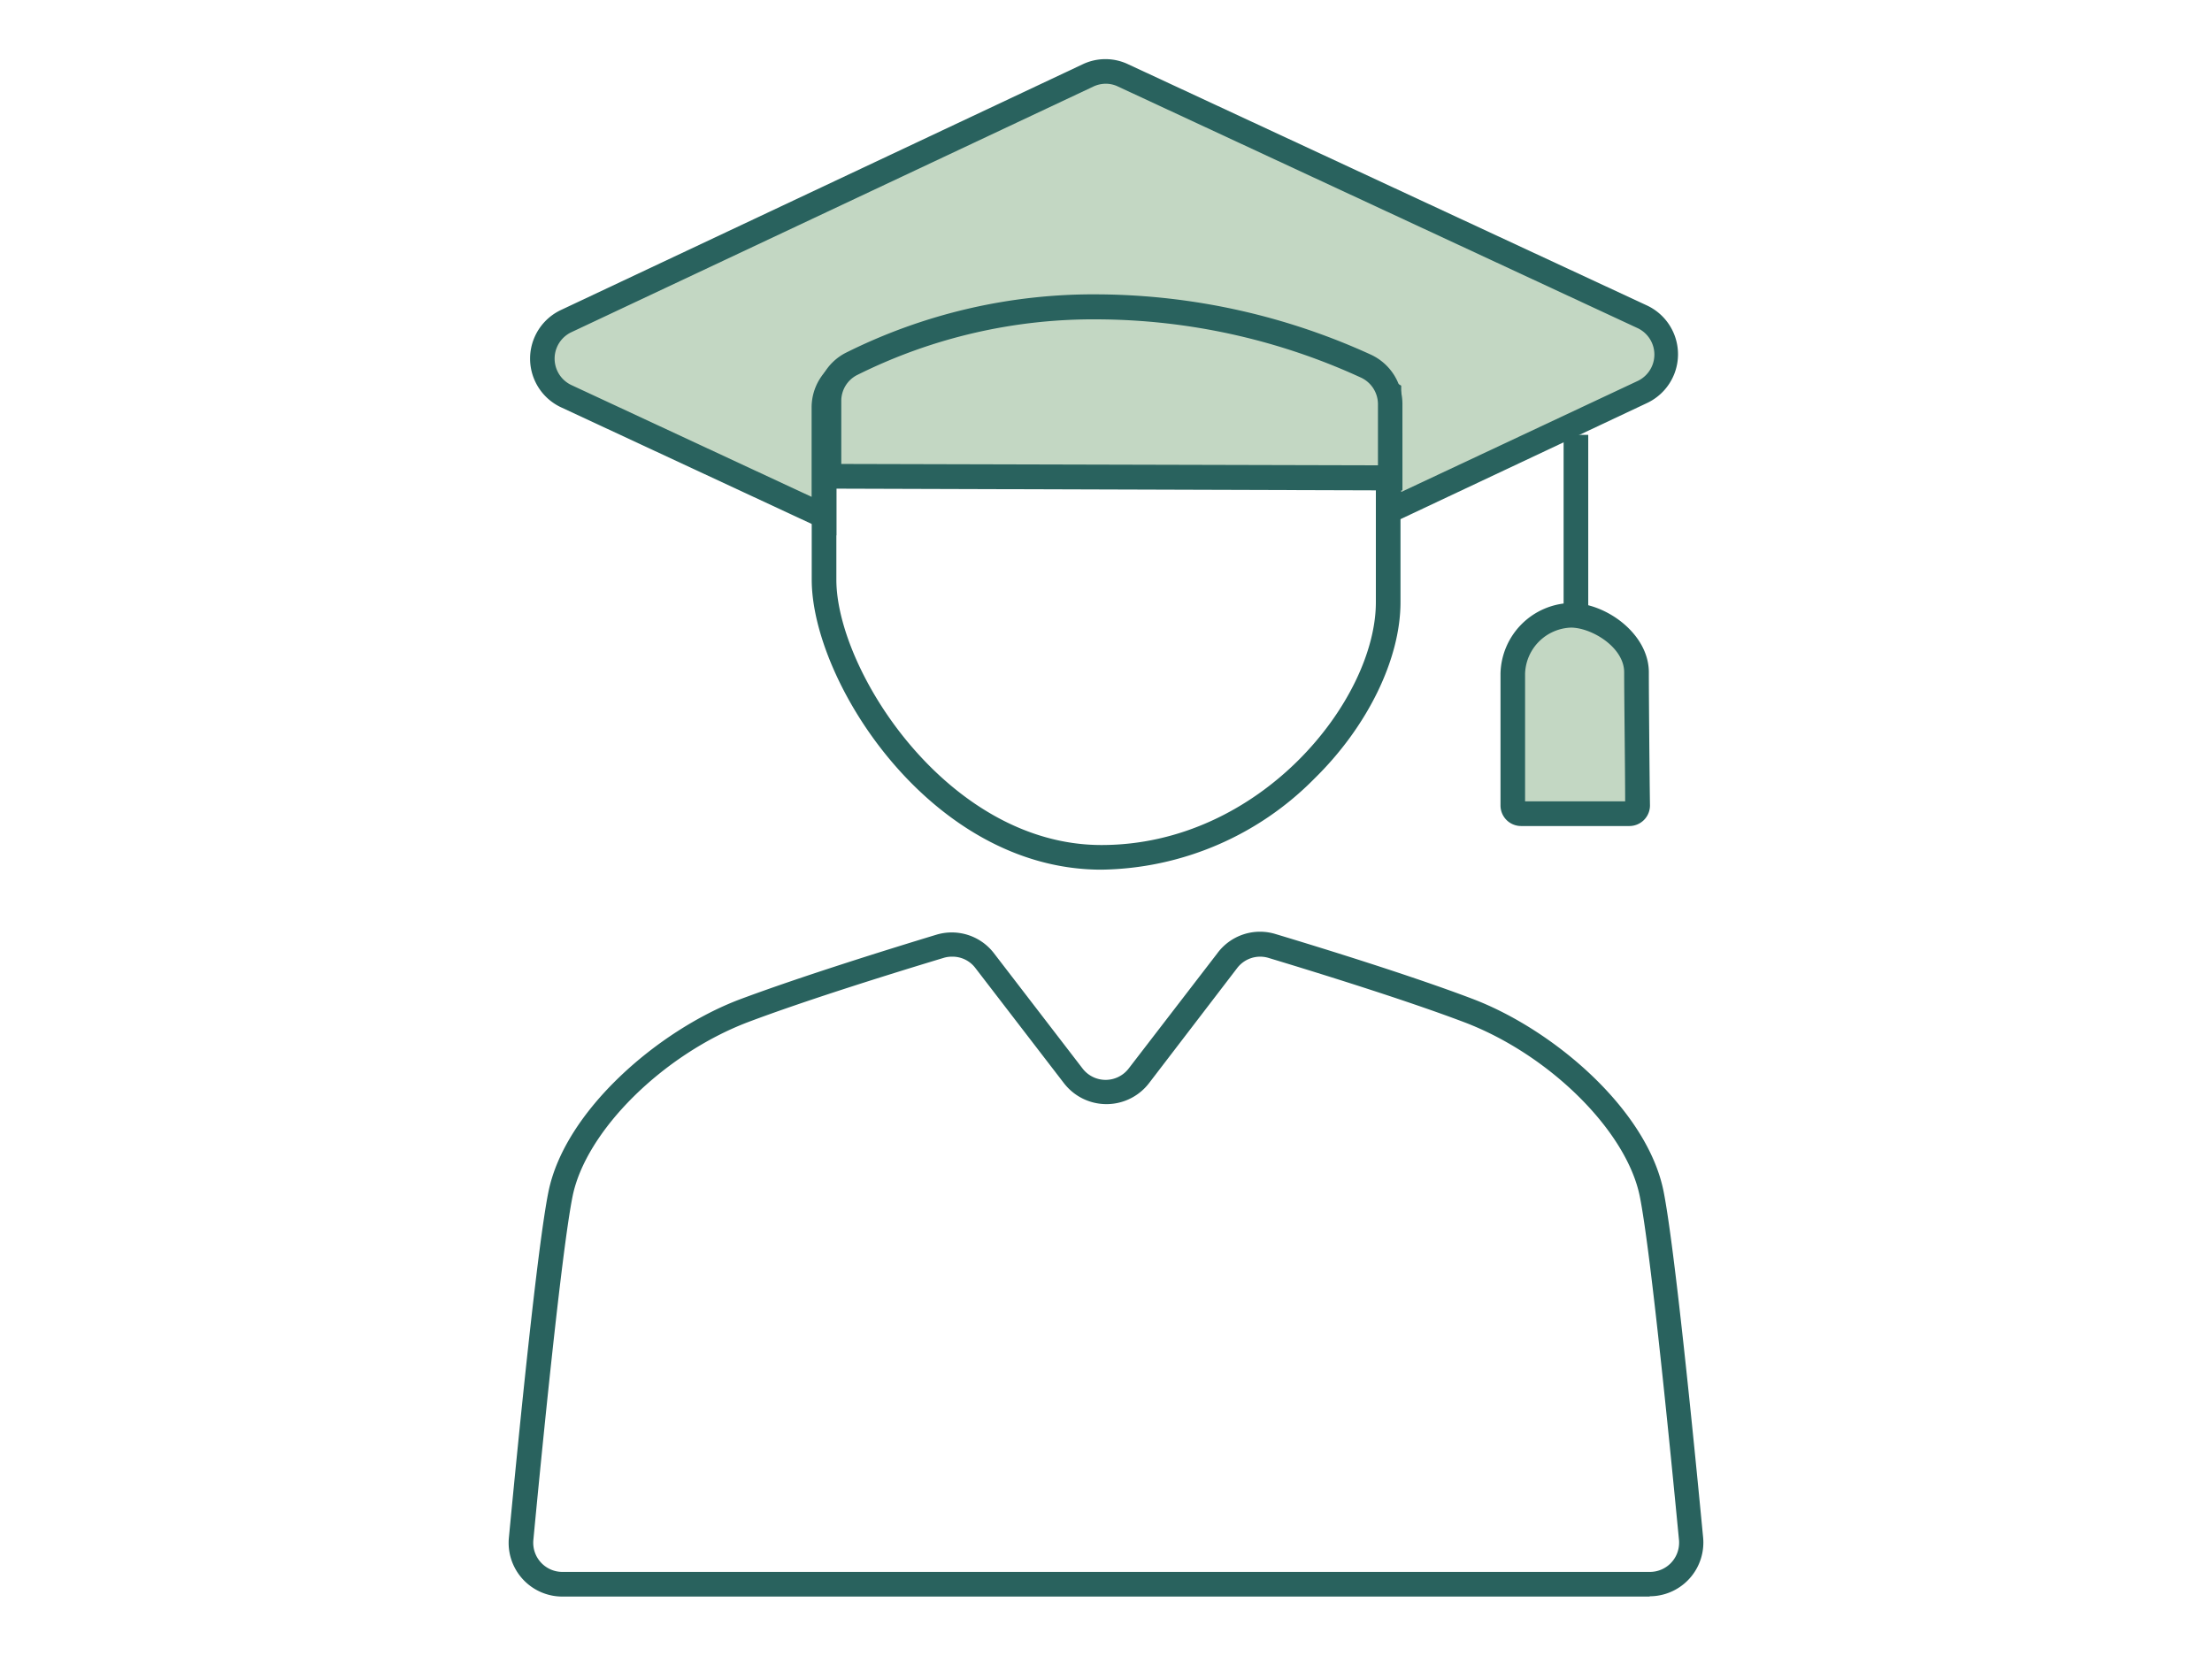 <svg xmlns="http://www.w3.org/2000/svg" xmlns:xlink="http://www.w3.org/1999/xlink" width="187" height="140" viewBox="0 0 187 140">
  <defs>
    <clipPath id="clip-path">
      <rect id="長方形_59" data-name="長方形 59" width="101" height="130" fill="none"/>
    </clipPath>
  </defs>
  <g id="グループ_76" data-name="グループ 76" transform="translate(-148 -4165)">
    <rect id="長方形_36" data-name="長方形 36" width="187" height="140" transform="translate(148 4165)" fill="none"/>
    <g id="グループ_74" data-name="グループ 74" transform="translate(191 4170)">
      <g id="グループ_75" data-name="グループ 75" clip-path="url(#clip-path)">
        <path id="パス_197" data-name="パス 197" d="M96.483,127.018H4.536A4.54,4.54,0,0,1,0,122.471c0-.134.005-.269.018-.4.853-8.941,2.415-24.636,3.341-29.252,1.374-6.868,9.284-13.673,16.133-16.278,5.2-1.949,12.667-4.273,16.653-5.482a4.494,4.494,0,0,1,4.9,1.584l7.473,9.723a2.457,2.457,0,0,0,3.9,0L59.9,72.64A4.483,4.483,0,0,1,64.842,71c4.018,1.209,11.532,3.533,16.653,5.482,6.858,2.605,14.769,9.379,16.143,16.278.916,4.617,2.488,20.311,3.341,29.252a4.544,4.544,0,0,1-4.08,4.96c-.15.015-.3.021-.448.021ZM37.489,72.911a2.32,2.32,0,0,0-.708.1c-4.007,1.209-11.449,3.512-16.56,5.44C13.019,81.2,6.5,87.678,5.4,93.2c-.937,4.69-2.633,21.884-3.31,29.033a2.465,2.465,0,0,0,2.446,2.7H96.483a2.467,2.467,0,0,0,2.466-2.47c0-.076,0-.153-.009-.229-.688-7.17-2.374-24.344-3.31-29.033-1.1-5.523-7.619-12.005-14.842-14.746-5.09-1.928-12.552-4.231-16.549-5.44a2.446,2.446,0,0,0-2.655.865L54.142,83.6a4.536,4.536,0,0,1-6.364.841,4.62,4.62,0,0,1-.84-.841L39.465,73.88a2.421,2.421,0,0,0-1.977-.969" transform="translate(0 2.982)" fill="#29625e"/>
        <path id="パス_198" data-name="パス 198" d="M49.108,67.491c-14.395,0-24.491-15.9-24.491-24.521V25.254H26.7V42.97c0,7.68,9.461,22.437,22.409,22.437,13.458,0,23.2-12.266,23.2-20.53V24.816h2.082V44.877c0,4.8-2.78,10.515-7.286,14.923a25.776,25.776,0,0,1-18,7.691" transform="translate(1.005 1.045)" fill="#29625e"/>
        <path id="パス_199" data-name="パス 199" d="M74.254,28.164V38.189l21.41-10.1a3.514,3.514,0,0,0,0-6.357L51.824,1.319a3.515,3.515,0,0,0-2.966,0L4.747,22.11a3.513,3.513,0,0,0,0,6.357L26.532,38.6v-9.2a3.545,3.545,0,0,1,1.915-3.126c22.857-11.818,45.807,1.9,45.807,1.9" transform="translate(0.111 0.042)" fill="#c3d7c3"/>
        <path id="パス_200" data-name="パス 200" d="M27.633,40.274,4.37,29.446a4.546,4.546,0,0,1,0-8.243L48.46.434a4.468,4.468,0,0,1,3.841,0l43.871,20.4a4.556,4.556,0,0,1,0,8.243l-22.928,10.8V28.821c-3.467-1.876-24.055-12.036-44.257-1.594a2.5,2.5,0,0,0-1.353,2.209ZM50.4,2.08a2.467,2.467,0,0,0-1.041.24L5.234,23.089a2.471,2.471,0,0,0,0,4.471l20.308,9.452V29.436a4.553,4.553,0,0,1,2.507-4.054c23.086-11.943,46.556,1.792,46.837,1.928l.5.3V36.6L95.37,27.216a2.471,2.471,0,0,0,0-4.471L51.426,2.309A2.366,2.366,0,0,0,50.4,2.08" transform="translate(0.071 0)" fill="#29625e"/>
        <rect id="長方形_58" data-name="長方形 58" width="2.082" height="14.756" transform="translate(89.186 31.77)" fill="#29625e"/>
        <path id="パス_201" data-name="パス 201" d="M82.234,61.9a.7.7,0,0,1-.7-.7V50.045a5.071,5.071,0,0,1,4.913-4.919c2.342,0,5.548,2.168,5.548,4.825,0,2.22.062,9.035.083,11.255a.687.687,0,0,1-.677.7h-9.17Z" transform="translate(3.329 1.901)" fill="#c3d7c3"/>
        <path id="パス_202" data-name="パス 202" d="M91.445,62.988H82.3a1.739,1.739,0,0,1-1.738-1.74V50.087a6.112,6.112,0,0,1,5.953-5.961c2.987,0,6.588,2.626,6.588,5.867,0,2.22.062,9.025.095,11.244a1.741,1.741,0,0,1-1.729,1.751h-.02M82.64,60.9H91.1c0-2.5-.084-8.785-.084-10.911S88.25,46.21,86.511,46.21a4.029,4.029,0,0,0-3.871,3.877Z" transform="translate(3.289 1.858)" fill="#29625e"/>
        <path id="パス_203" data-name="パス 203" d="M26.017,34.426V28.038a3.481,3.481,0,0,1,1.873-3.126,46.042,46.042,0,0,1,20.952-4.835,55.367,55.367,0,0,1,22.6,5.023,3.5,3.5,0,0,1,2.082,3.189v6.253Z" transform="translate(1.062 0.845)" fill="#c3d7c3"/>
        <path id="パス_204" data-name="パス 204" d="M74.54,35.666,25.017,35.51V28.08a4.523,4.523,0,0,1,2.425-4.033,46.79,46.79,0,0,1,21.441-4.96A56.139,56.139,0,0,1,71.906,24.2a4.6,4.6,0,0,1,2.633,4.168ZM27.1,33.426l45.37.115V28.371a2.482,2.482,0,0,0-1.426-2.241A53.786,53.786,0,0,0,48.883,21.2,44.718,44.718,0,0,0,28.41,25.922,2.45,2.45,0,0,0,27.1,28.111Z" transform="translate(1.021 0.804)" fill="#29625e"/>
      </g>
    </g>
  </g>
</svg>
